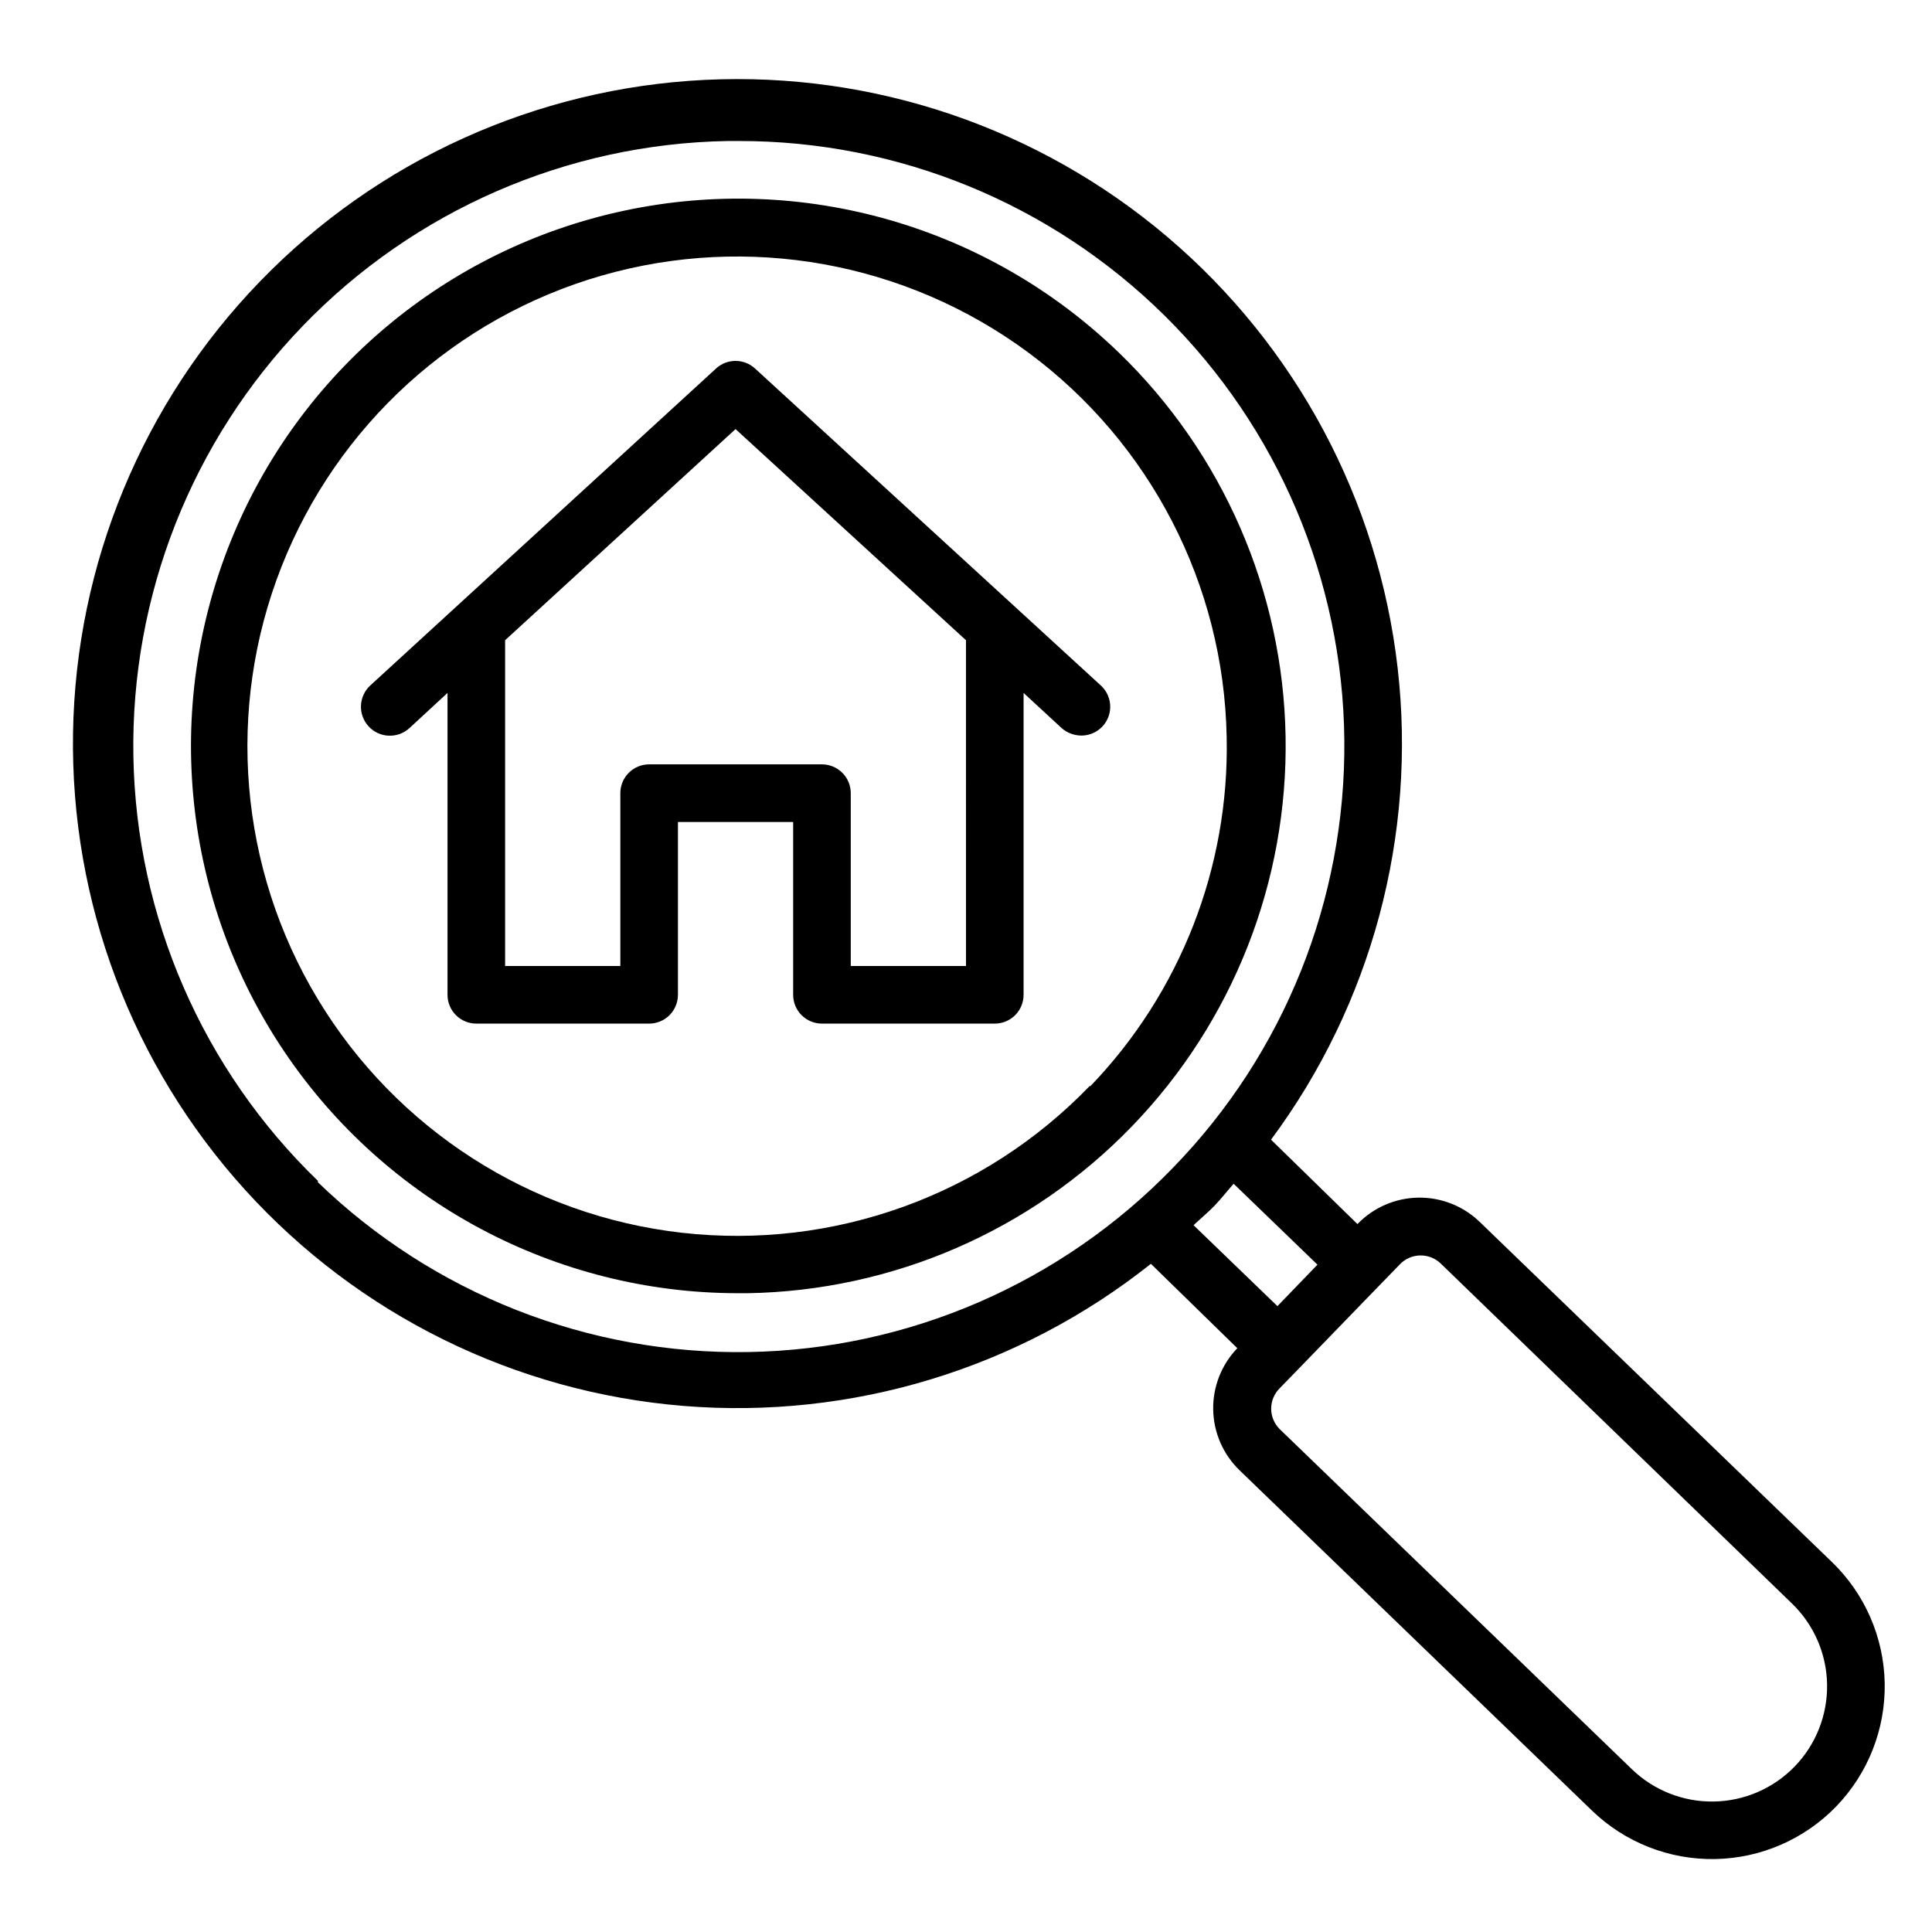 <?xml version="1.0" encoding="UTF-8"?>
<!-- Uploaded to: SVG Repo, www.svgrepo.com, Generator: SVG Repo Mixer Tools -->
<svg fill="#000000" width="800px" height="800px" version="1.1" viewBox="144 144 512 512" xmlns="http://www.w3.org/2000/svg">
 <g>
  <path d="m440.38 237.33c-34.68-33.477-83.727-47.539-130.88-37.516-47.148 10.02-86.242 42.809-104.31 87.496-18.066 44.691-12.754 95.438 14.18 135.41 26.934 39.977 71.973 63.961 120.18 63.996h2.594c38.477-0.652 75.113-16.57 101.85-44.246s41.375-64.844 40.699-103.32c-0.676-38.477-16.613-75.105-44.305-101.82zm-7.633 194.5v0.004c-28.004 29.039-67.922 43.402-108.01 38.863-40.086-4.535-75.781-27.461-96.586-62.027-20.805-34.566-24.348-76.84-9.59-114.39 14.758-37.551 46.141-66.098 84.914-77.246 38.773-11.148 80.523-3.629 112.97 20.344 32.449 23.973 51.902 61.672 52.637 102.01 0.73 34.387-12.262 67.648-36.105 92.441z"/>
  <path d="m629.46 557.93-93.359-90.148c-4.371-4.211-10.238-6.508-16.309-6.394-6.066 0.113-11.844 2.633-16.055 7.004l-22.902-22.367c26.656-35.906 38.652-80.613 33.551-125.04-5.098-44.426-26.91-85.25-61.004-114.19-34.098-28.938-77.926-43.82-122.59-41.625-44.668 2.195-86.824 21.301-117.92 53.441-31.094 32.141-48.797 74.906-49.516 119.62s15.598 88.027 45.645 121.15c30.047 33.121 71.57 53.574 116.14 57.203 44.57 3.629 88.855-9.836 123.86-37.66l22.902 22.367v-0.004c-4.207 4.375-6.508 10.242-6.394 16.312 0.113 6.066 2.633 11.844 7.004 16.055l93.359 90.152c8.727 8.438 20.449 13.062 32.586 12.863 12.137-0.203 23.699-5.211 32.145-13.934 8.449-8.742 13.078-20.484 12.863-32.641s-5.254-23.73-14.008-32.168zm-401.21-100.99c-30.574-29.535-48.16-70.004-48.902-112.5-0.738-42.5 15.434-83.555 44.961-114.14 29.523-30.578 69.988-48.18 112.49-48.93h2.902c42.285-0.07 82.887 16.574 112.96 46.301 30.074 29.73 47.184 70.137 47.602 112.42 0.414 42.285-15.891 83.023-45.371 113.34-29.539 30.562-70.012 48.145-112.51 48.875-42.5 0.73-83.551-15.449-114.12-44.984zm232.06 11.754c1.832-1.754 3.816-3.359 5.574-5.191 1.754-1.832 3.359-3.894 5.039-5.801l22.215 21.449-10.609 10.992zm159.31 143.43c-5.621 5.812-13.32 9.156-21.406 9.301-8.086 0.145-15.898-2.926-21.723-8.539l-93.355-90.148c-1.445-1.434-2.262-3.387-2.262-5.422 0-2.035 0.816-3.984 2.262-5.418l5.344-5.496 21.223-21.906 5.266-5.418-0.004-0.004c1.434-1.504 3.422-2.359 5.496-2.367 1.992-0.012 3.91 0.754 5.344 2.137l93.055 90.074c5.836 5.625 9.195 13.34 9.336 21.445 0.145 8.105-2.941 15.934-8.574 21.762z"/>
  <path d="m435.72 325.65-91.602-83.969c-2.926-2.715-7.453-2.715-10.383 0l-91.602 83.969c-1.496 1.375-2.387 3.293-2.473 5.324-0.086 2.035 0.641 4.016 2.016 5.516 2.867 3.121 7.719 3.324 10.84 0.457l10.078-9.312v80c0 2.023 0.801 3.965 2.234 5.398 1.43 1.43 3.371 2.234 5.398 2.234h45.801c2.023 0 3.965-0.805 5.398-2.234 1.43-1.434 2.234-3.375 2.234-5.398v-45.801h30.535v45.801c0 2.023 0.801 3.965 2.234 5.398 1.43 1.43 3.371 2.234 5.398 2.234h45.801c2.023 0 3.965-0.805 5.398-2.234 1.43-1.434 2.234-3.375 2.234-5.398v-80l10.078 9.312h-0.004c1.441 1.262 3.281 1.965 5.191 1.984 3.164 0.023 6.016-1.906 7.168-4.856 1.152-2.945 0.367-6.297-1.977-8.426zm-35.723 74.352h-30.535v-45.801c0-2.027-0.805-3.969-2.234-5.398-1.434-1.434-3.375-2.238-5.398-2.238h-45.801c-4.219 0-7.633 3.418-7.633 7.637v45.801h-30.535v-86.336l61.066-55.953 61.066 55.953z"/>
 </g>
</svg>